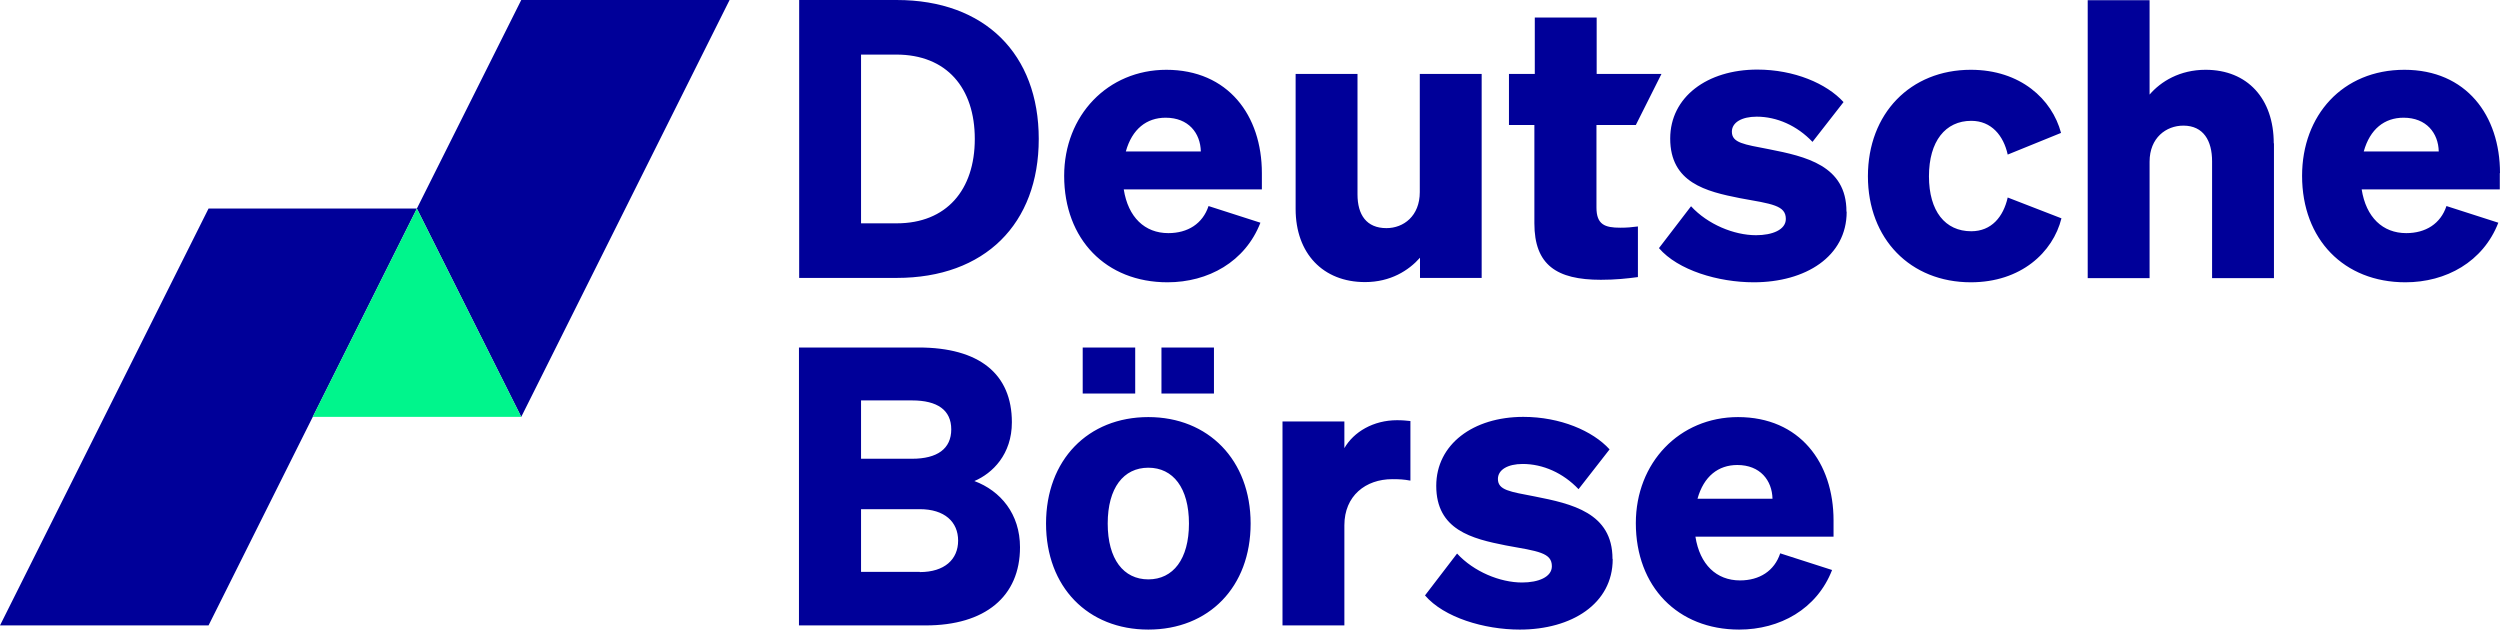 <svg xmlns="http://www.w3.org/2000/svg" id="ARTWORK" viewBox="20.01 20.01 120 30.22"><defs><style>.cls-1{fill:#00f58c;}.cls-2{fill:#009;}</style></defs><polygon class="cls-2" points="45.03 20.01 40.02 30.02 45.03 40.02 55.03 20.01 45.03 20.01"></polygon><polygon class="cls-2" points="20.01 50.03 30.02 50.03 40.02 30.02 30.02 30.02 20.01 50.03"></polygon><polygon class="cls-1" points="45.03 40.02 35.02 40.02 40.02 30.02 45.03 40.02"></polygon><path class="cls-2" d="M63.05,20.01h-4.68v13.34h4.68c4.24,0,6.82-2.6,6.82-6.67s-2.58-6.67-6.82-6.67ZM63.05,30.73h-1.71v-8.1h1.69c2.42,0,3.77,1.6,3.77,4.05s-1.36,4.05-3.75,4.05ZM76,23.36c-2.82,0-4.91,2.19-4.91,5.09,0,3.05,2.01,5.11,4.96,5.11,1.95,0,3.73-.98,4.46-2.86l-2.49-.8c-.28.85-1,1.3-1.93,1.3-1.13,0-1.93-.76-2.14-2.1h6.63v-.78c0-2.77-1.62-4.96-4.59-4.96ZM74.05,27.28c.3-1.08,1-1.62,1.91-1.62,1.1,0,1.67.74,1.69,1.62h-3.6ZM88.17,33.35v-.97c-.54.61-1.41,1.17-2.64,1.17-2.01,0-3.33-1.37-3.33-3.51v-6.48h2.97v5.78c0,.98.43,1.62,1.39,1.62.82,0,1.6-.58,1.6-1.73v-5.67h2.97v9.79h-2.97ZM93.68,26.01h-1.24v-2.45h1.24v-2.71h2.97v2.71h3.11l-1.23,2.45h-1.89v3.96c0,.82.4.97,1.14.97.35,0,.52-.02.85-.06v2.43c-.52.07-1.08.13-1.78.13-2.12,0-3.19-.71-3.19-2.71v-4.72ZM108.65,30.18c0,2.14-1.97,3.38-4.46,3.38-1.71,0-3.64-.58-4.55-1.64l1.54-2.01c.8.87,2.06,1.39,3.12,1.39.78,0,1.43-.26,1.43-.78,0-.65-.65-.72-2.21-1-1.62-.32-3.34-.74-3.34-2.86,0-1.99,1.77-3.31,4.18-3.31,1.77,0,3.33.67,4.14,1.56l-1.49,1.91c-.74-.78-1.71-1.21-2.68-1.21-.72,0-1.19.28-1.19.72,0,.54.58.61,1.77.84,1.77.35,3.73.78,3.73,2.99ZM116.38,29.49l2.58,1c-.41,1.64-1.95,3.07-4.35,3.07-2.9,0-4.94-2.08-4.94-5.09s2.04-5.11,4.94-5.11c2.38,0,3.9,1.41,4.33,3.03l-2.56,1.04c-.2-.91-.78-1.62-1.75-1.62-1.24,0-2.03.98-2.03,2.66s.78,2.64,2.03,2.64c.97,0,1.54-.69,1.75-1.62ZM129.16,26.89v6.47h-2.97v-5.61c0-.98-.41-1.71-1.38-1.71-.82,0-1.62.58-1.62,1.73v5.59h-2.97v-13.34h2.97v4.53c.54-.63,1.45-1.19,2.69-1.19,2.01,0,3.27,1.39,3.27,3.53ZM140.01,28.32c0-2.77-1.62-4.96-4.59-4.96s-4.91,2.19-4.91,5.09c0,3.05,2.01,5.11,4.96,5.11,1.95,0,3.73-.98,4.46-2.86l-2.49-.8c-.28.85-1,1.3-1.93,1.3-1.13,0-1.93-.76-2.14-2.1h6.63v-.78ZM133.47,27.28c.3-1.08,1-1.62,1.91-1.62,1.1,0,1.67.74,1.69,1.62h-3.6ZM66.78,43.1c.87-.37,1.8-1.28,1.8-2.82,0-2.32-1.56-3.59-4.48-3.59h-5.74v13.34h6.08c2.86,0,4.53-1.39,4.53-3.75,0-1.6-.93-2.71-2.19-3.18ZM61.34,39.23h2.45c1.21,0,1.88.46,1.88,1.39s-.67,1.41-1.88,1.41h-2.45v-2.81ZM64.16,47.46h-2.82v-3.01h2.82c1.19,0,1.84.61,1.84,1.51s-.65,1.51-1.84,1.51ZM75.13,40.03c-2.9,0-4.91,2.06-4.91,5.11s2.01,5.09,4.91,5.09,4.91-2.04,4.91-5.09-2.03-5.11-4.91-5.11ZM75.13,47.82c-1.19,0-1.95-.97-1.95-2.68s.76-2.68,1.95-2.68,1.95.97,1.95,2.68-.76,2.68-1.95,2.68ZM87.06,40.18c.28,0,.46.02.65.04v2.86c-.32-.06-.54-.07-.87-.07-1.28,0-2.3.8-2.3,2.21v4.81h-2.97v-9.79h2.97v1.28c.45-.78,1.39-1.34,2.53-1.34ZM97.42,46.85c0,2.14-1.97,3.38-4.46,3.38-1.71,0-3.64-.58-4.55-1.64l1.54-2.01c.8.87,2.06,1.39,3.12,1.39.78,0,1.43-.26,1.43-.78,0-.65-.65-.72-2.21-1-1.62-.32-3.34-.74-3.34-2.86,0-1.99,1.77-3.31,4.18-3.31,1.77,0,3.33.67,4.14,1.56l-1.49,1.91c-.74-.78-1.71-1.21-2.68-1.21-.72,0-1.19.28-1.19.72,0,.54.58.61,1.77.84,1.77.35,3.73.78,3.73,2.99ZM103.44,40.03c-2.82,0-4.91,2.19-4.91,5.09,0,3.05,2.01,5.11,4.96,5.11,1.95,0,3.73-.98,4.46-2.86l-2.49-.8c-.28.85-1,1.3-1.93,1.3-1.13,0-1.93-.76-2.14-2.1h6.63v-.78c0-2.77-1.62-4.96-4.59-4.96ZM101.49,43.95c.3-1.08,1-1.62,1.91-1.62,1.1,0,1.67.74,1.69,1.62h-3.6ZM74.5,36.69v2.21h-2.52v-2.21h2.52ZM78.28,36.69v2.21h-2.52v-2.21h2.52Z"></path></svg>